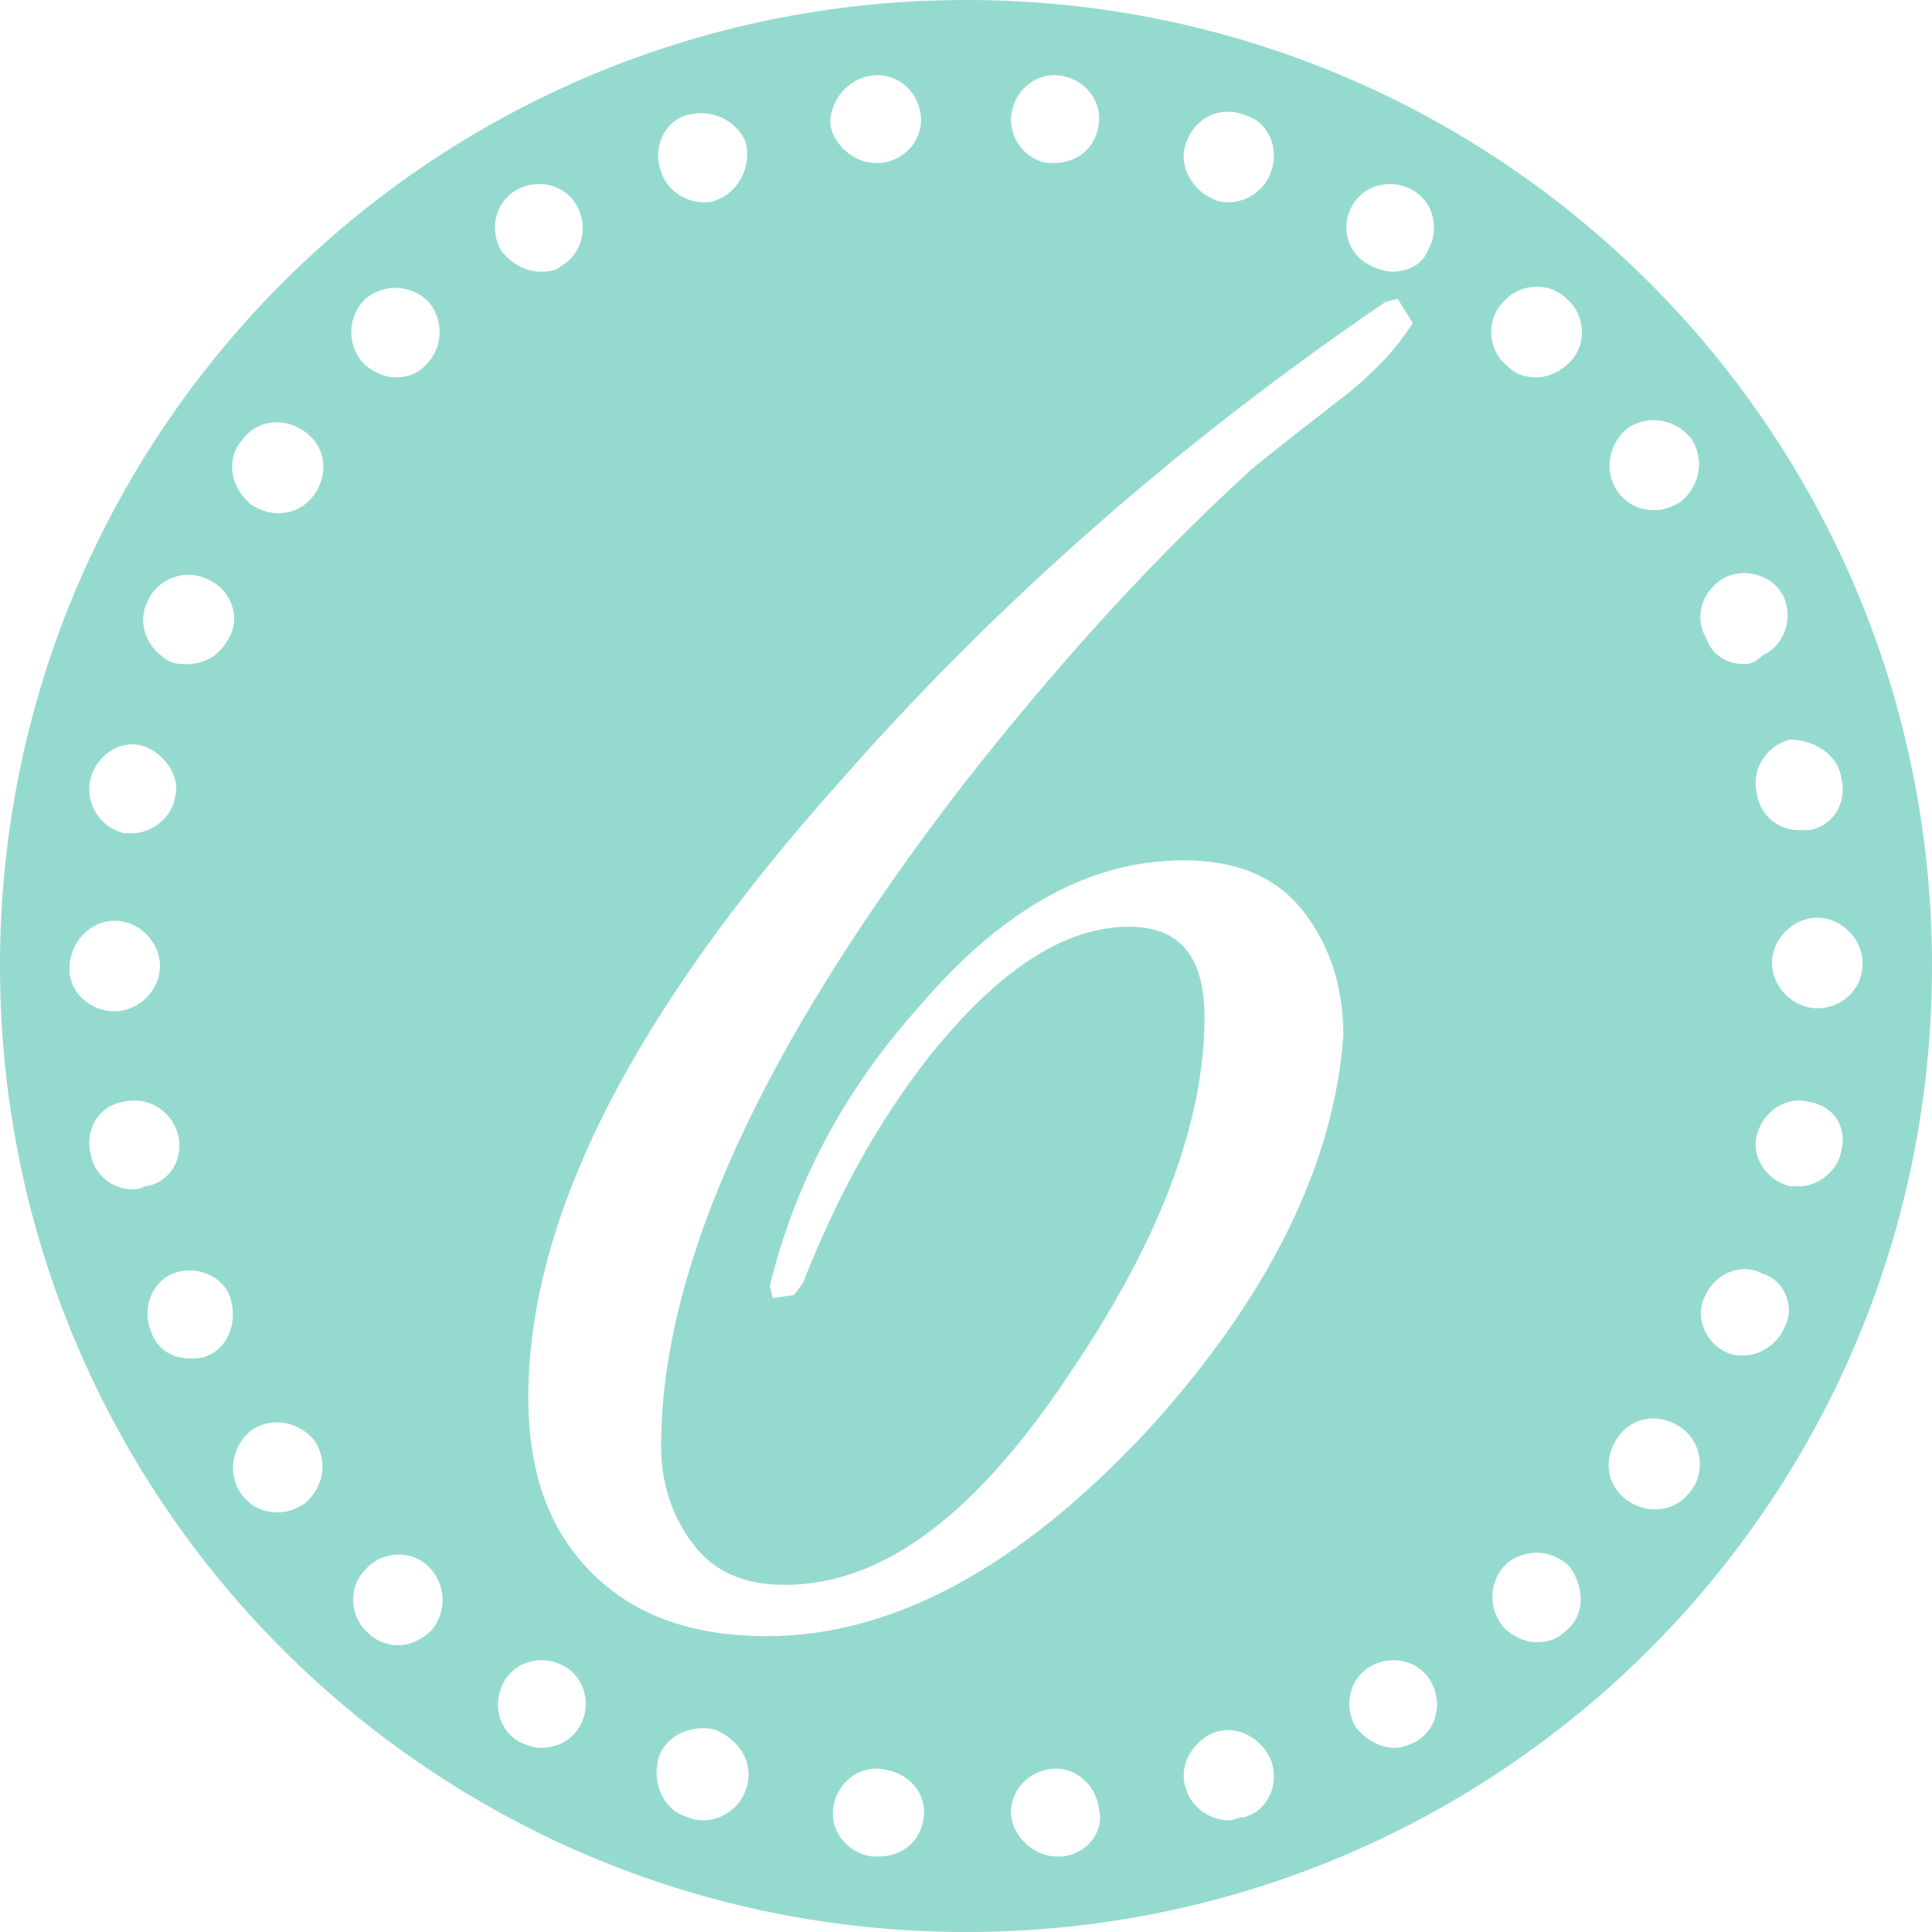 <svg xmlns="http://www.w3.org/2000/svg" id="green-number-6-Calque_1" height="64" viewBox="0 0 64 64" width="64"><style><![CDATA[.picto-color{fill:#95DACF;}]]></style><path class="picto-color" d="M32 0C14.3 0 0 14.3 0 32s14.3 32 32 32 32-14.3 32-32S49.7 0 32 0zm29 25.8c.2.8-.3 1.6-1.1 1.7h-.3c-.7 0-1.3-.5-1.4-1.2-.2-.8.3-1.6 1.1-1.8.8 0 1.6.5 1.7 1.3zm-3.8-6.7c.7-.3 1.6 0 1.9.7s0 1.6-.7 1.9c-.2.2-.4.3-.6.3-.6 0-1.1-.3-1.3-.9-.4-.7-.1-1.6.7-2zM44.8 6.8c.4-.7 1.3-.9 2-.5s.9 1.3.5 2c-.2.5-.7.7-1.2.7-.2 0-.5-.1-.7-.2-.8-.4-1-1.3-.6-2zm-5.5-2.1c.3-.8 1.1-1.2 1.9-.9.8.2 1.2 1.1.9 1.9-.2.6-.8 1-1.4 1-.1 0-.3 0-.5-.1-.7-.3-1.2-1.1-.9-1.9zm-5.8-.9c.1-.8.8-1.4 1.6-1.3s1.4.8 1.3 1.6-.7 1.3-1.5 1.3h-.2c-.7-.1-1.3-.8-1.2-1.6zm-4.6-1.3c.8-.1 1.5.5 1.6 1.3s-.5 1.5-1.3 1.6H29c-.7 0-1.4-.6-1.5-1.3 0-.8.6-1.5 1.4-1.6zm-6.1 1.3c.8-.2 1.6.2 1.9.9.2.8-.2 1.6-.9 1.9-.2.1-.3.1-.5.1-.6 0-1.2-.4-1.4-1-.3-.8.1-1.7.9-1.9zM8 14.6c.5-.7 1.4-.8 2.1-.3s.8 1.4.3 2.1c-.3.4-.7.6-1.2.6-.3 0-.6-.1-.9-.3-.7-.6-.8-1.5-.3-2.1zm-3.1 5.3c.3-.7 1.2-1.1 2-.7.7.3 1.1 1.2.7 1.9-.3.6-.8.9-1.4.9-.2 0-.4 0-.6-.1-.7-.4-1.1-1.2-.7-2zM3 25.8c.2-.8 1-1.3 1.7-1.1s1.3 1 1.1 1.7c-.1.7-.8 1.2-1.4 1.2h-.3c-.8-.2-1.3-1-1.1-1.8zm-.7 6.3c0-.9.7-1.6 1.5-1.6s1.5.7 1.5 1.5-.7 1.5-1.5 1.5-1.5-.6-1.5-1.4zm2.1 7.3c-.7 0-1.3-.5-1.4-1.2-.2-.8.3-1.6 1.1-1.7.8-.2 1.6.3 1.8 1.1s-.3 1.6-1.1 1.7c-.2.1-.3.1-.4.1zm2.5 5.5c-.2.1-.4.1-.6.1-.6 0-1.1-.3-1.3-.9-.3-.7 0-1.6.7-1.9s1.6 0 1.9.7c.3.8 0 1.7-.7 2zm3.2 4.9c-.3.2-.6.3-.9.3-.5 0-.9-.2-1.2-.6-.5-.7-.3-1.6.3-2.1.7-.5 1.6-.3 2.1.3.5.7.3 1.6-.3 2.1zm2-39.9c.6-.5 1.5-.5 2.1.1.5.6.5 1.5-.1 2.1-.3.3-.6.4-1 .4s-.8-.2-1.1-.5c-.5-.6-.5-1.5.1-2.1zM14.3 54c-.3.3-.7.5-1.1.5-.3 0-.7-.1-1-.4-.6-.5-.7-1.5-.1-2.1.5-.6 1.5-.7 2.1-.1s.6 1.5.1 2.1zm2.8-47.7c.7-.4 1.6-.2 2 .5s.2 1.6-.5 2c-.2.2-.5.2-.7.2-.5 0-1-.3-1.3-.7-.4-.7-.2-1.6.5-2zm2.1 50.9c-.3.5-.8.7-1.3.7-.2 0-.5-.1-.7-.2-.7-.4-.9-1.3-.5-2s1.3-.9 2-.5.9 1.3.5 2zm5.5 2.1c-.2.6-.8 1-1.4 1-.1 0-.3 0-.5-.1-.8-.2-1.2-1.1-1-1.9s1.1-1.2 1.9-1c.9.4 1.3 1.2 1 2zm5.9.9c-.1.8-.7 1.3-1.5 1.3h-.2c-.8-.1-1.4-.8-1.3-1.6s.8-1.4 1.6-1.3c.9.1 1.5.8 1.4 1.6zm4.6 1.3H35c-.7 0-1.4-.6-1.5-1.3-.1-.8.5-1.5 1.3-1.6s1.5.5 1.6 1.3c.2.8-.4 1.5-1.2 1.6zm6-1.3c-.2 0-.3.1-.5.1-.6 0-1.2-.4-1.4-1-.3-.8.2-1.6.9-1.9.8-.3 1.6.2 1.9.9.3.8-.1 1.7-.9 1.9zM38 47.4c-4.2 4.5-8.4 6.8-12.6 6.8-2.5 0-4.4-.7-5.8-2.1s-2.1-3.3-2.1-5.8c0-6 3.5-12.8 10.4-20.5C33 20 39 14.7 45.9 10l.4-.1.5.8c-.5.8-1.3 1.7-2.5 2.6-1.8 1.4-2.8 2.2-2.9 2.3-3.5 3.2-6.6 6.7-9.5 10.4-6.7 8.7-10 16-10 21.9 0 1.3.4 2.4 1.1 3.3s1.7 1.3 3 1.3c3.3 0 6.4-2.4 9.5-7.1 2.9-4.3 4.4-8.2 4.4-11.7 0-2-.8-3-2.5-3-2.2 0-4.4 1.5-6.7 4.4-1.7 2.2-3 4.6-4.1 7.4l-.3.4-.7.1-.1-.4c.8-3.3 2.4-6.4 4.9-9.2 2.8-3.3 5.7-4.9 8.8-4.9 1.7 0 3 .5 3.9 1.6s1.4 2.5 1.4 4.2c-.3 4.2-2.4 8.6-6.5 13.1zm8.9 10.3c-.2.1-.5.2-.7.2-.5 0-1-.3-1.3-.7-.4-.7-.2-1.6.5-2s1.6-.2 2 .5.2 1.6-.5 2zM49.8 10c.5-.6 1.5-.7 2.1-.1.6.5.7 1.5.1 2.1-.3.3-.7.5-1.1.5s-.7-.1-1-.4c-.6-.5-.7-1.5-.1-2.1zm2.1 44c-.3.3-.6.4-1 .4s-.8-.2-1.1-.5c-.5-.6-.5-1.5.1-2.1.6-.5 1.5-.5 2.1.1.5.7.5 1.6-.1 2.1zm2-39.8c.7-.5 1.6-.3 2.1.3.5.7.3 1.6-.3 2.1-.3.2-.6.3-.9.3-.5 0-.9-.2-1.2-.6-.5-.7-.3-1.6.3-2.1zM56 49.4c-.3.4-.7.6-1.2.6-.3 0-.6-.1-.9-.3-.7-.5-.8-1.4-.3-2.1s1.4-.8 2.1-.3.8 1.5.3 2.1zm3.1-5.4c-.2.5-.8.9-1.3.9-.2 0-.4 0-.6-.1-.7-.3-1.1-1.2-.7-1.9.3-.7 1.2-1.1 1.9-.7.7.2 1.1 1.1.7 1.8zm1.9-5.9c-.1.7-.8 1.2-1.4 1.2h-.3c-.8-.2-1.3-1-1.1-1.7.2-.8 1-1.3 1.7-1.1.8.1 1.3.8 1.1 1.6zm-.8-4.7c-.8 0-1.5-.7-1.5-1.5s.7-1.5 1.5-1.5 1.5.7 1.5 1.5c0 .9-.7 1.5-1.5 1.5z"/></svg>